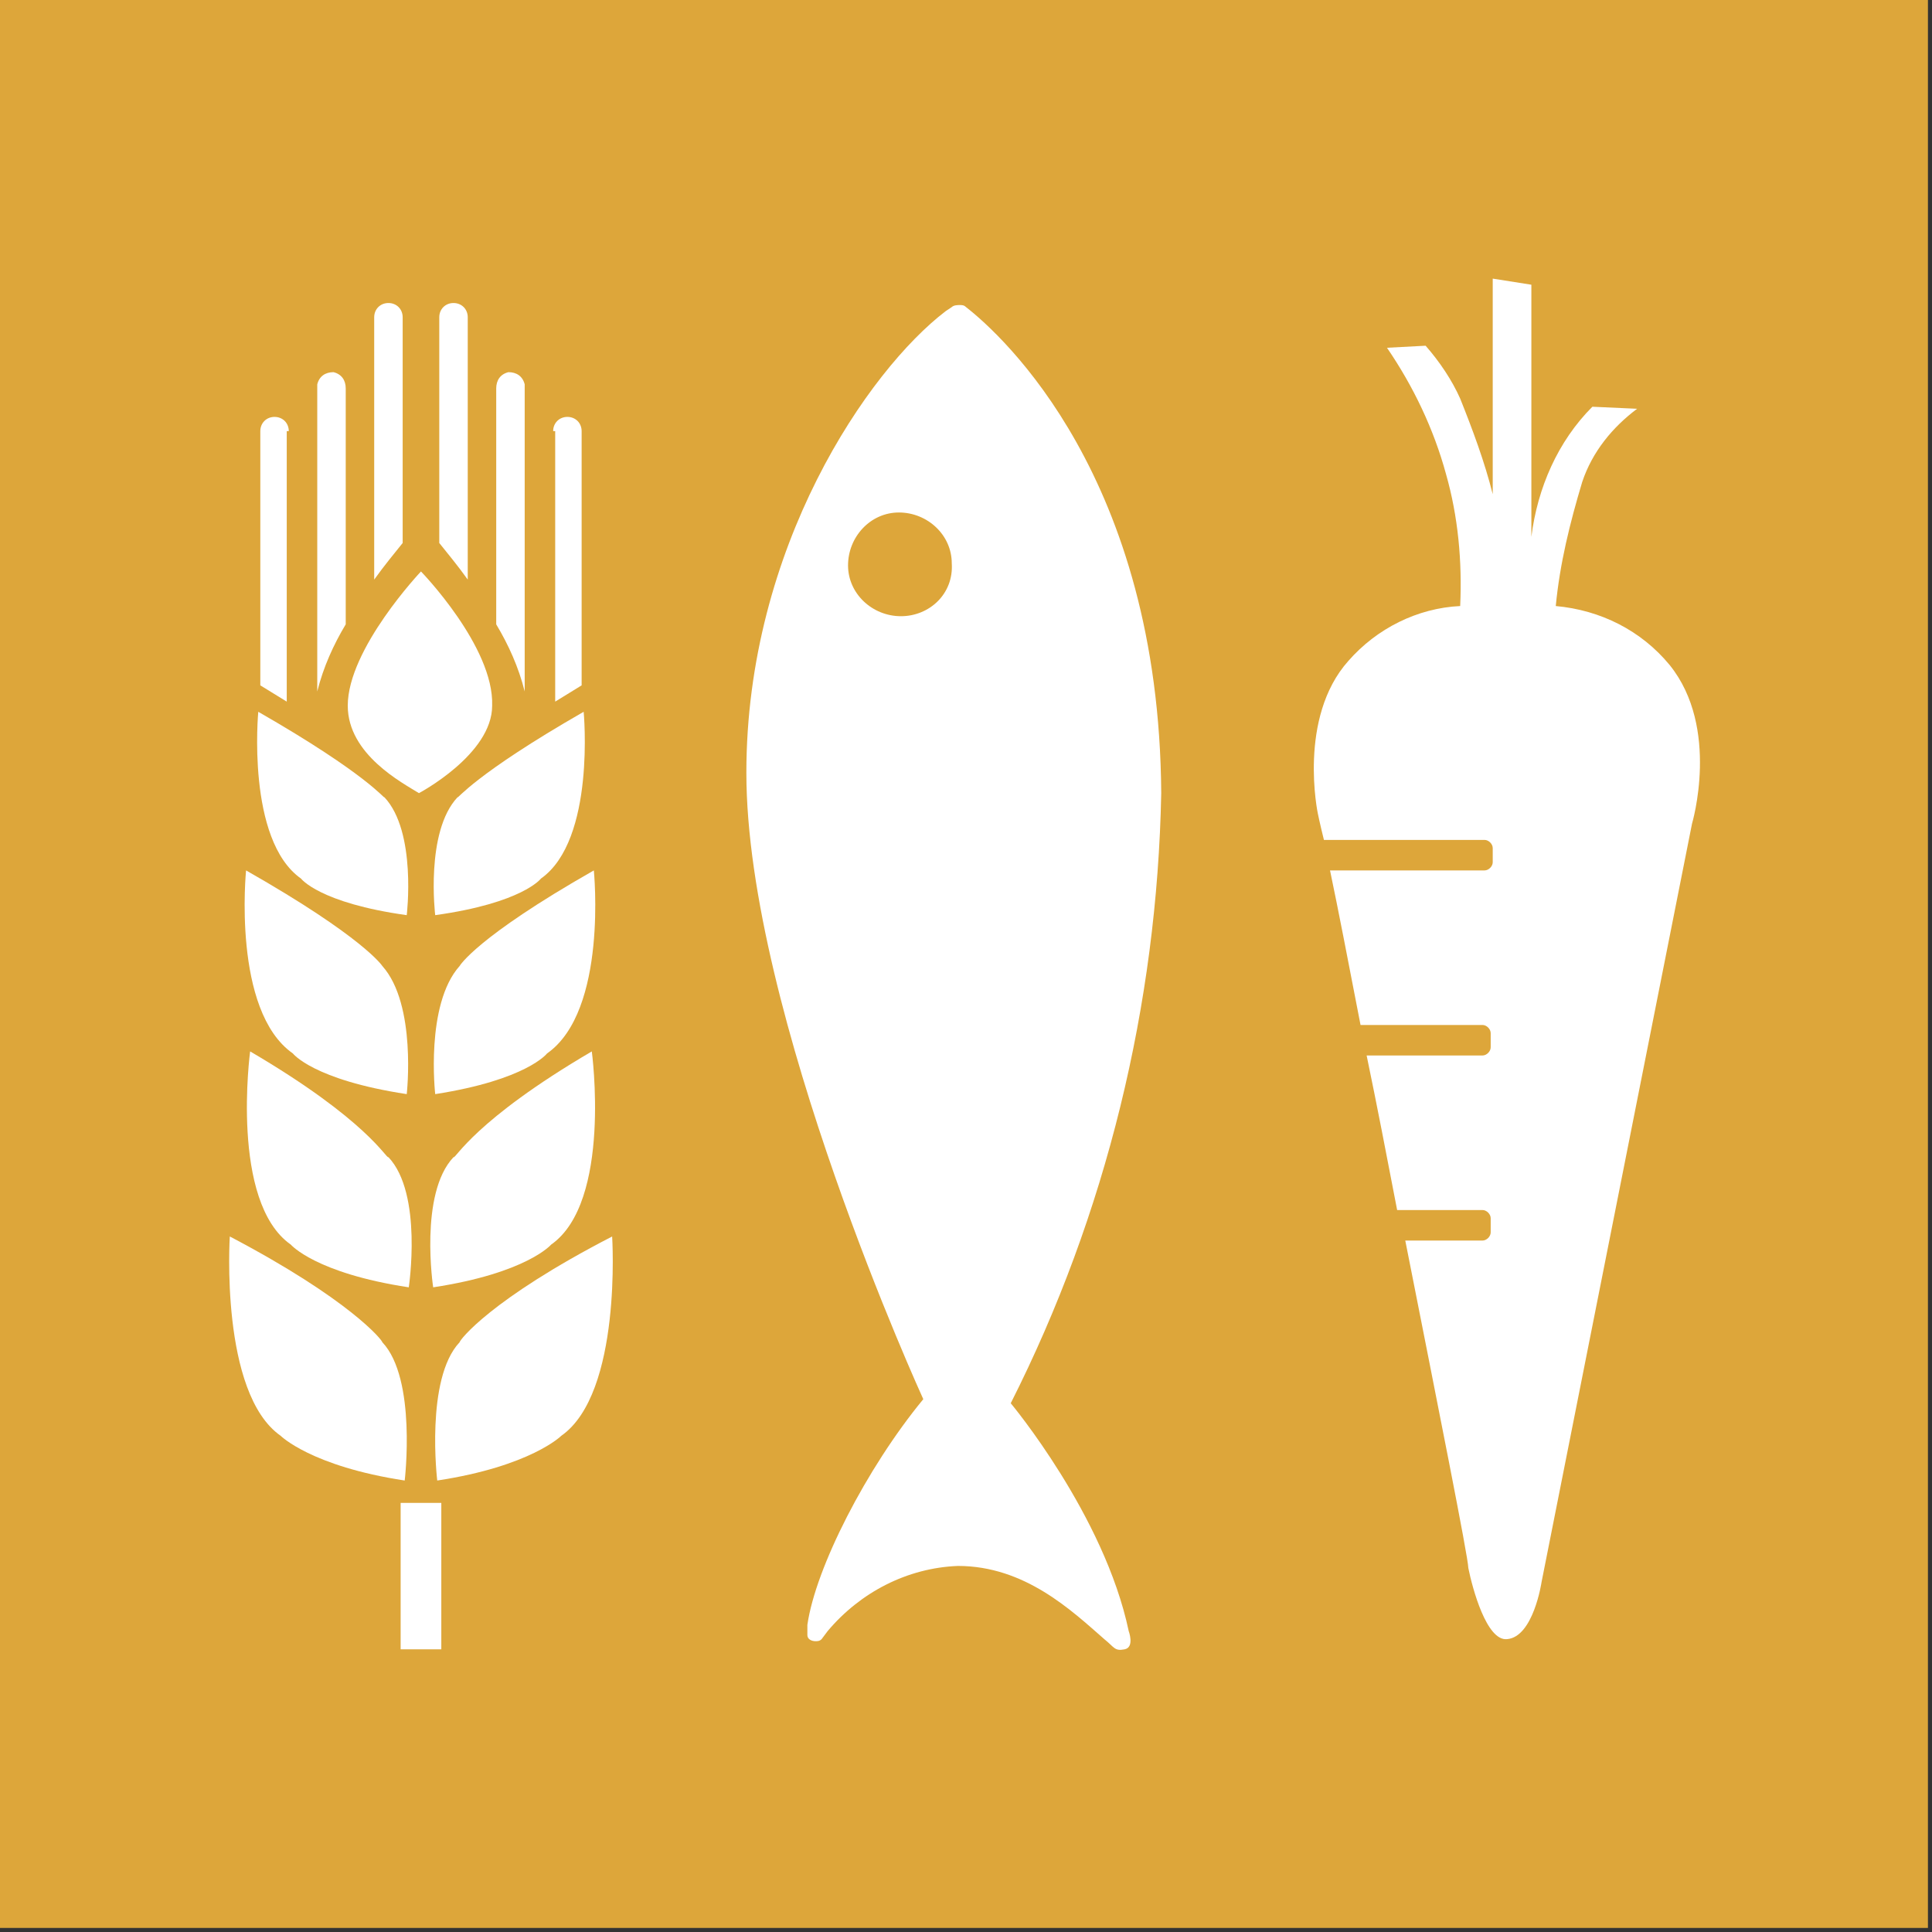 <?xml version="1.0" encoding="UTF-8"?>
<svg width="95px" height="95px" viewBox="0 0 95 95" version="1.1" xmlns="http://www.w3.org/2000/svg" xmlns:xlink="http://www.w3.org/1999/xlink">
    <rect x="0" y="0" width="95" height="95" fill="#333333" stroke="none"/>
    <!-- Generator: Sketch 53.2 (72643) - https://sketchapp.com -->
    <title>goal_2_target_2_1</title>
    <desc>Created with Sketch.</desc>
    <g id="goal_2_target_2_1" stroke="none" stroke-width="1" fill="none" fill-rule="evenodd">
        <g id="Group-9" fill-rule="nonzero">
            <rect id="Rectangle" fill="#DDA63A" x="7.10542736e-15" y="-2.13162821e-14" width="94.8" height="94.8"></rect>
            <g id="Group" transform="translate(10.7, 13)" fill="#FFFFFF">
                <path d="M71.4,19.7 C70,18 68,17 65.8,16.8 C66,14.7 66.5,12.7 67.1,10.7 C67.6,9.2 68.6,8 69.8,7.1 L67.6,7 C65.9,8.7 64.9,11 64.6,13.4 L64.6,1 L62.7,0.7 L62.7,11.3 C62.3,9.7 61.7,8.1 61.1,6.6 C60.7,5.7 60.1,4.8 59.4,4 L57.5,4.1 C58.8,6 59.8,8.1 60.4,10.3 C61,12.4 61.2,14.6 61.1,16.8 C59,16.9 57,17.9 55.6,19.5 C53.1,22.3 54.1,27 54.1,27 C54.1,27 54.2,27.5 54.4,28.3 L62.3,28.3 C62.5,28.3 62.7,28.5 62.7,28.7 L62.7,29.4 C62.7,29.6 62.5,29.8 62.3,29.8 L62.3,29.8 L54.7,29.8 C55.1,31.7 55.6,34.3 56.2,37.4 L62.2,37.4 C62.4,37.4 62.6,37.6 62.6,37.8 L62.6,38.5 C62.6,38.7 62.4,38.9 62.2,38.9 L56.5,38.9 C57,41.3 57.5,43.9 58,46.5 L62.2,46.5 C62.4,46.5 62.6,46.7 62.6,46.9 L62.6,46.9 L62.6,47.6 C62.6,47.8 62.4,48 62.2,48 L62.2,48 L58.4,48 C60,56.1 61.5,63.6 61.5,64.1 C61.7,65.1 62.4,67.7 63.4,67.6 C64.7,67.5 65.1,64.8 65.1,64.8 L72.5,27.5 C72.5,27.5 73.9,22.8 71.4,19.7 Z" id="Path"></path>
                <path d="M39,56 C43.7,46.7 46.2,36.4 46.4,26 C46.3,10.5 38.6,3.5 36.8,2.1 L36.8,2.1 C36.7,2 36.6,2 36.5,2 C36.4,2 36.2,2 36.1,2.1 L35.8,2.3 C32,5.2 26,13.9 26,25 C26,36.8 34.7,55.8 34.7,55.8 C31.9,59.2 29.4,64.1 29,66.9 C29,67.1 29,67.2 29,67.3 L29,67.3 C29,67.3 29,67.4 29,67.4 C29,67.6 29.2,67.7 29.4,67.7 C29.5,67.7 29.6,67.7 29.7,67.6 L30,67.2 C31.6,65.3 33.9,64.1 36.4,64 C39.7,64 42,66.2 43.6,67.6 C44.1,68 44.1,68.2 44.6,68.1 C45.1,68 44.8,67.2 44.8,67.2 C43.6,61.5 39,56 39,56 Z M33.6,17.3 C32.2,17.3 31,16.2 31,14.8 C31,13.4 32.1,12.2 33.5,12.2 C34.9,12.2 36.1,13.3 36.1,14.7 C36.1,14.7 36.1,14.7 36.1,14.7 C36.2,16.2 35,17.3 33.6,17.3 C33.6,17.3 33.6,17.3 33.6,17.3 Z" id="Shape"></path>
                <g transform="translate(0, 1)">
                    <path d="M10,14.1 C10,14.1 6.4,17.9 6.4,20.7 C6.4,23.1 9.1,24.5 9.9,25 C9.9,25 13.5,23.1 13.5,20.7 C13.6,17.8 10,14.1 10,14.1 Z" id="Path"></path>
                    <path d="M2,21 C2,21 1.4,27.3 4.1,29.2 C4.1,29.2 5,30.4 9.3,31 C9.3,31 9.8,26.9 8.2,25.2 C8.2,25.3 7.4,24.1 2,21 Z" id="Path"></path>
                    <path d="M1.4,28.8 C1.4,28.8 0.7,35.7 3.7,37.8 C3.7,37.8 4.7,39.1 9.3,39.8 C9.3,39.8 9.8,35.4 8.1,33.5 C8.1,33.5 7.2,32.1 1.4,28.8 Z" id="Path"></path>
                    <path d="M1.6,37.7 C1.6,37.7 0.6,45.1 3.6,47.2 C3.6,47.2 4.8,48.6 9.4,49.3 C9.4,49.3 10.1,44.7 8.4,42.9 C8.3,43 7.4,41.1 1.6,37.7 Z" id="Path"></path>
                    <path d="M0.6,46.8 C0.6,46.8 0.1,54.5 3.1,56.6 C3.1,56.6 4.6,58.1 9.2,58.8 C9.2,58.8 9.8,53.8 8.1,52 C8.1,51.9 6.5,49.9 0.6,46.8 Z" id="Path"></path>
                    <path d="M18,21 C18,21 18.6,27.3 15.9,29.2 C15.9,29.2 15,30.4 10.7,31 C10.7,31 10.2,26.9 11.8,25.2 C11.8,25.3 12.6,24.1 18,21 Z" id="Path"></path>
                    <path d="M18.5,28.8 C18.5,28.8 19.2,35.7 16.2,37.8 C16.2,37.8 15.2,39.1 10.7,39.8 C10.7,39.8 10.2,35.4 11.9,33.5 C11.9,33.5 12.7,32.1 18.5,28.8 Z" id="Path"></path>
                    <path d="M18.4,37.7 C18.4,37.7 19.4,45.1 16.4,47.2 C16.4,47.2 15.2,48.6 10.6,49.3 C10.6,49.3 9.9,44.7 11.6,42.9 C11.7,43 12.6,41.1 18.4,37.7 Z" id="Path"></path>
                    <path d="M19.4,46.8 C19.4,46.8 19.9,54.5 16.9,56.6 C16.9,56.6 15.4,58.1 10.8,58.8 C10.8,58.8 10.2,53.8 11.9,52 C11.9,51.9 13.4,49.9 19.4,46.8 Z" id="Path"></path>
                    <rect id="Rectangle" x="9" y="59.9" width="2" height="7.2"></rect>
                    <path d="M3.5,7.2 C3.5,6.8 3.2,6.5 2.8,6.5 C2.4,6.5 2.1,6.8 2.1,7.2 L2.1,7.2 L2.1,19.7 L3.4,20.5 L3.4,7.2 L3.5,7.2 Z" id="Path"></path>
                    <path d="M6.3,5.1 C6.3,4.7 6.1,4.4 5.7,4.3 C5.3,4.3 5,4.5 4.9,4.9 C4.9,5 4.9,5 4.9,5.1 L4.9,20 C5.2,18.8 5.7,17.7 6.3,16.7 L6.3,5.1 L6.3,5.1 Z" id="Path"></path>
                    <path d="M9.1,1.6 C9.1,1.2 8.8,0.9 8.4,0.9 C8,0.9 7.7,1.2 7.7,1.6 L7.7,14.5 C8.2,13.8 8.7,13.2 9.1,12.7 L9.1,1.6 Z" id="Path"></path>
                    <path d="M16.5,7.2 C16.5,6.8 16.8,6.5 17.2,6.5 C17.6,6.5 17.9,6.8 17.9,7.2 L17.9,7.2 L17.9,19.7 L16.6,20.5 L16.6,7.2 L16.5,7.2 Z" id="Path"></path>
                    <path d="M13.7,5.1 C13.7,4.7 13.9,4.4 14.3,4.3 C14.7,4.3 15,4.5 15.1,4.9 C15.1,5 15.1,5 15.1,5.1 L15.1,20 C14.8,18.8 14.3,17.7 13.7,16.7 L13.7,5.1 L13.7,5.1 Z" id="Path"></path>
                    <path d="M10.9,1.6 C10.9,1.2 11.2,0.9 11.6,0.9 C12,0.9 12.3,1.2 12.3,1.6 L12.3,14.5 C11.8,13.8 11.3,13.2 10.9,12.7 L10.9,1.6 Z" id="Path"></path>
                </g>
            </g>
        </g>
    </g>
</svg>
